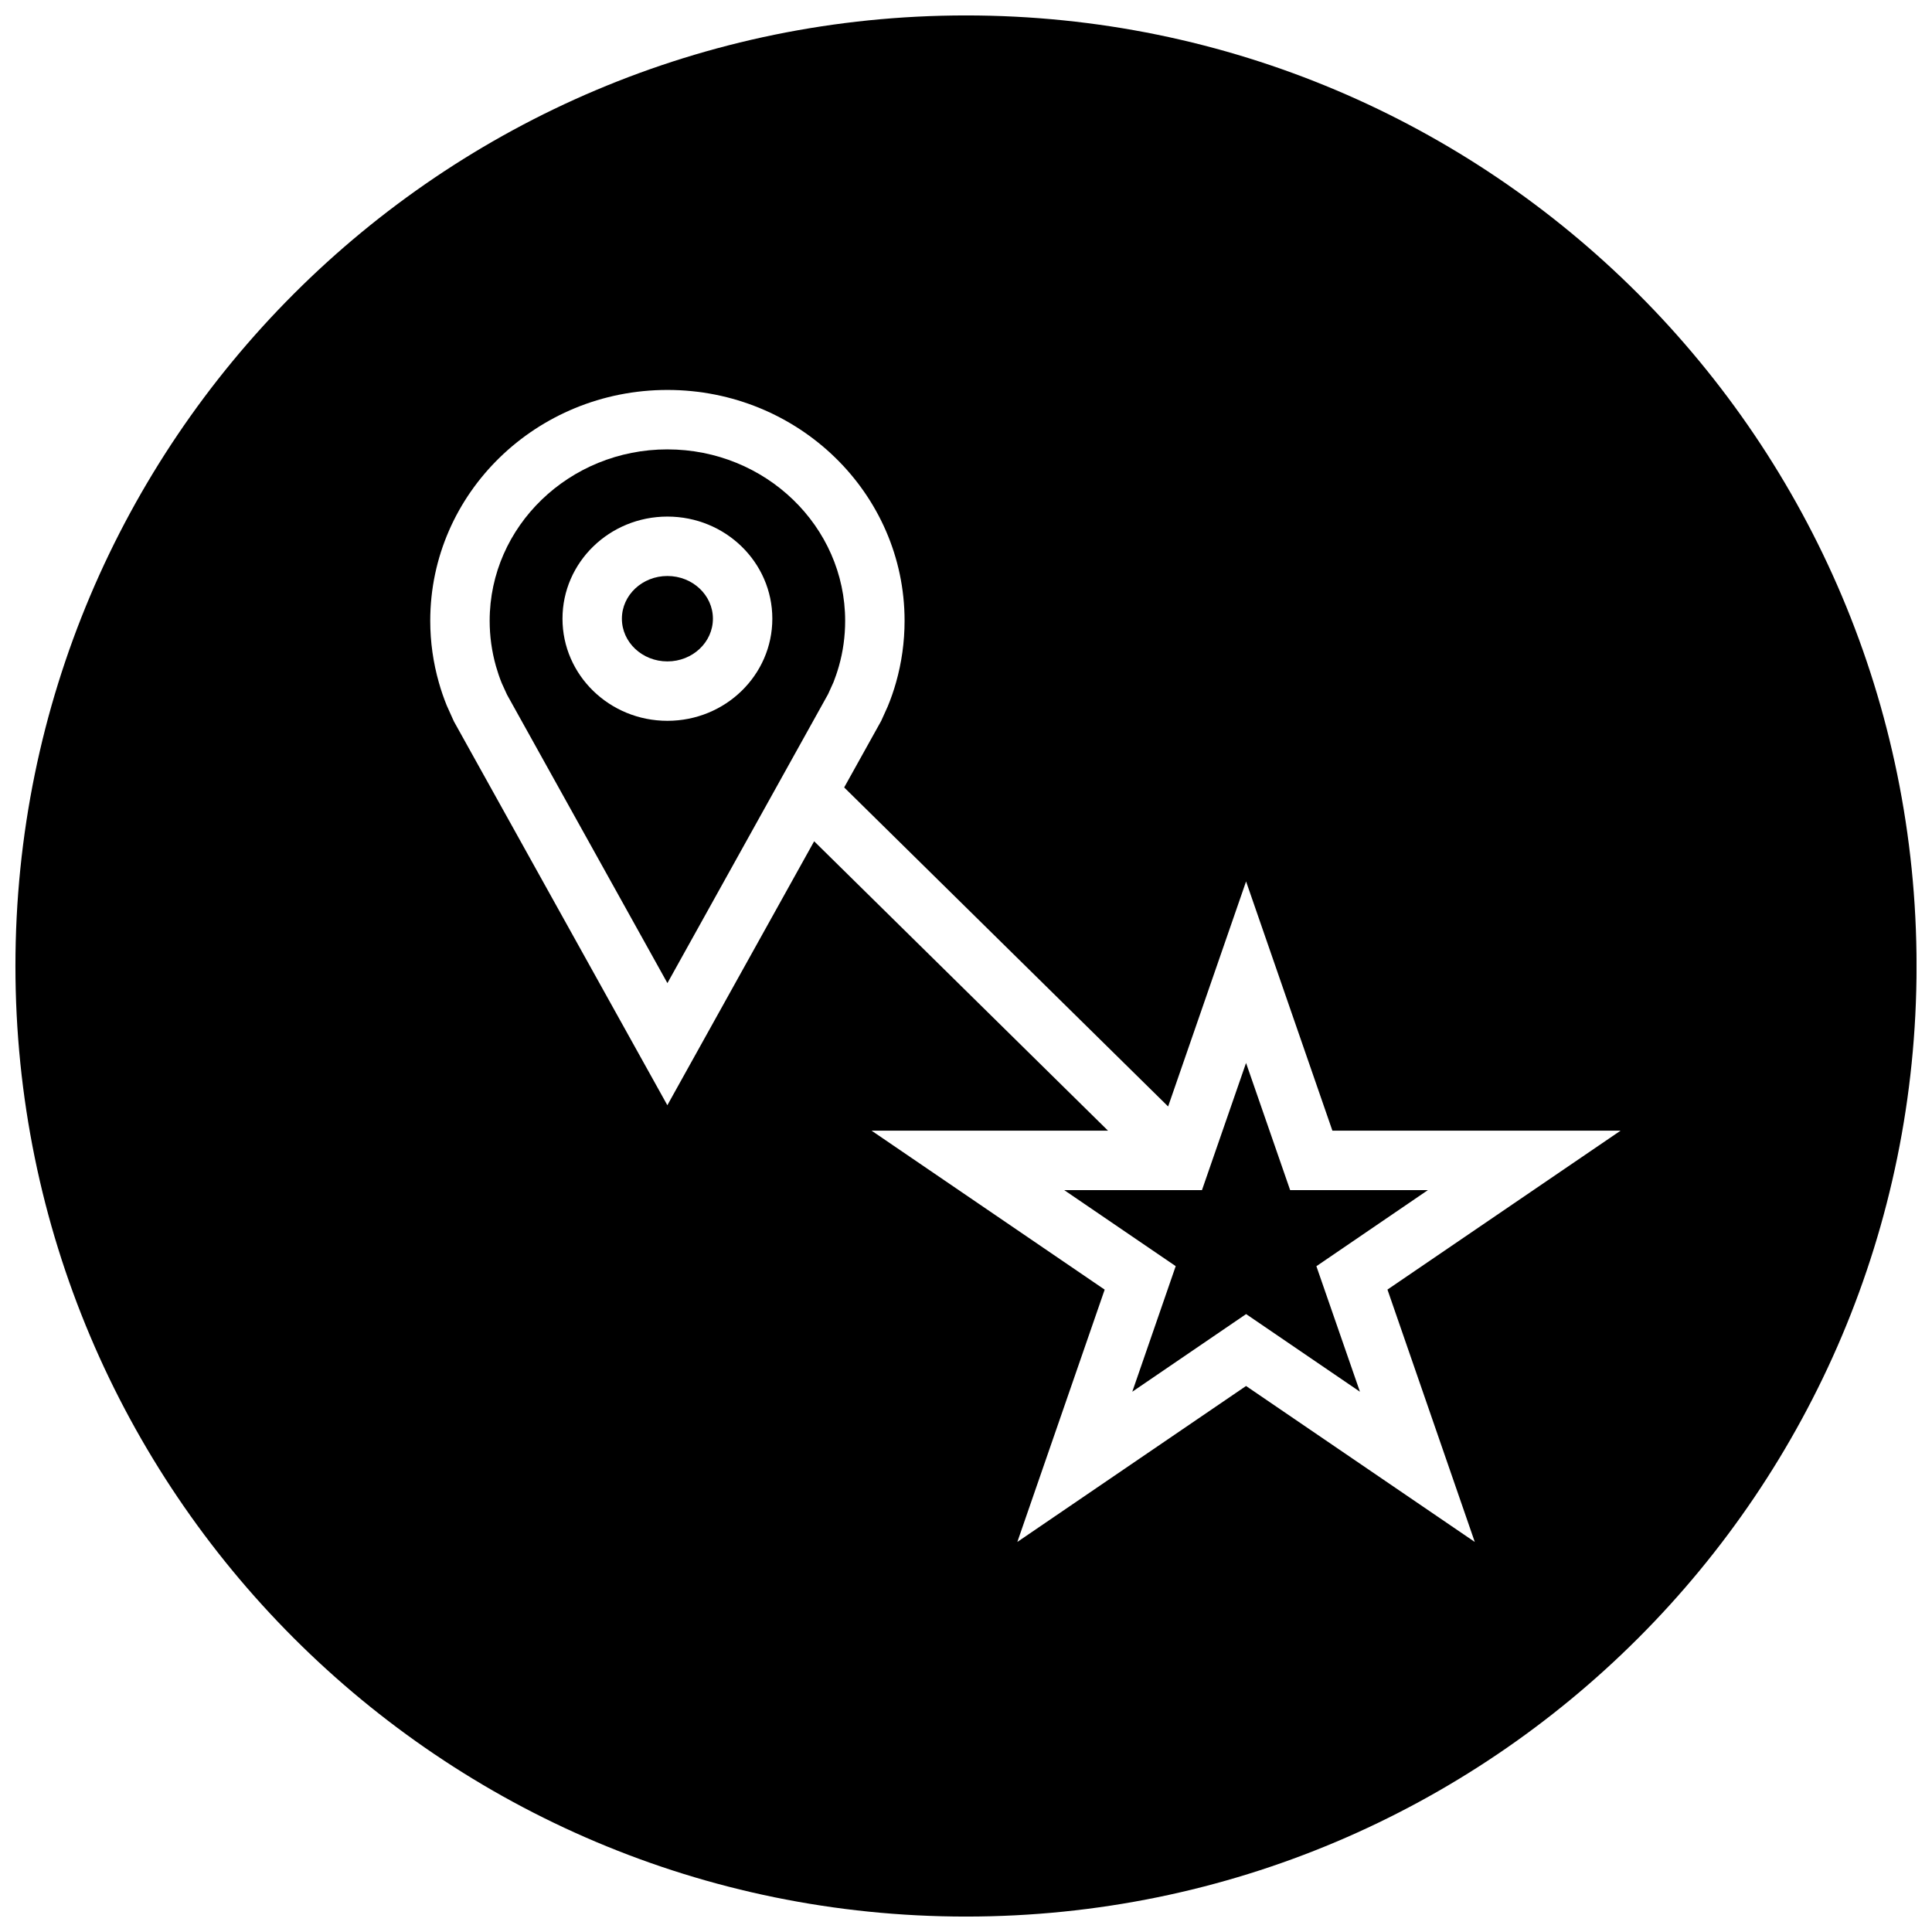 <?xml version="1.0" encoding="UTF-8"?>
<!-- Uploaded to: SVG Repo, www.svgrepo.com, Generator: SVG Repo Mixer Tools -->
<svg width="800px" height="800px" version="1.1" viewBox="144 144 512 512" xmlns="http://www.w3.org/2000/svg">
 <defs>
  <clipPath id="a">
   <path d="m148.09 148.09h503.81v503.81h-503.81z"/>
  </clipPath>
 </defs>
 <g clip-path="url(#a)">
  <path d="m400 148.09c-139.13 0-251.91 112.77-251.91 251.91 0 139.13 112.77 251.91 251.91 251.91 139.13 0 251.91-112.77 251.91-251.91-0.004-139.13-112.78-251.91-251.91-251.91zm134.83 404.54-60.613-41.328-60.613 41.328 23.145-66.863-61.781-42.133h62.66l-77.871-76.688-38.902 69.949-56.57-101.72-1.891-4.203c-0.805-1.984-1.512-4.031-2.094-6.109-1.48-5.211-2.281-10.691-2.281-16.359 0-33.785 28.133-61.164 62.852-61.164 34.715 0 62.852 27.379 62.852 61.164 0 5.668-0.789 11.148-2.266 16.359-0.613 2.172-1.355 4.312-2.219 6.391l-1.715 3.793-9.809 17.633 85.852 84.547 20.656-59.637 22.875 66.047h76.375l-61.781 42.117z"/>
 </g>
 <path d="m320.87 263.09c-25.977 0-47.105 20.371-47.105 45.422 0 4.094 0.566 8.141 1.668 12.043 0.441 1.527 0.945 3.039 1.543 4.504l1.387 3.039 42.508 76.438 42.57-76.562 1.449-3.195c0.41-1.039 0.961-2.598 1.418-4.203 1.117-3.906 1.668-7.965 1.668-12.043 0.004-25.055-21.125-45.441-47.105-45.441zm0 71.934c-15.352 0-27.805-12.121-27.805-27.062 0-14.941 12.453-27.062 27.805-27.062 15.367 0 27.805 12.121 27.805 27.062 0 14.938-12.438 27.062-27.805 27.062z"/>
 <path d="m485.9 459.39-11.684-33.695-11.68 33.695h-36.512l29.551 20.152-11.508 33.281 30.164-20.578 30.168 20.578-11.543-33.266 29.555-20.168z"/>
 <path d="m332.93 307.96c0 6.254-5.398 11.32-12.062 11.32-6.66 0-12.059-5.066-12.059-11.32 0-6.25 5.398-11.316 12.059-11.316 6.664 0 12.062 5.066 12.062 11.316"/>
</svg>
